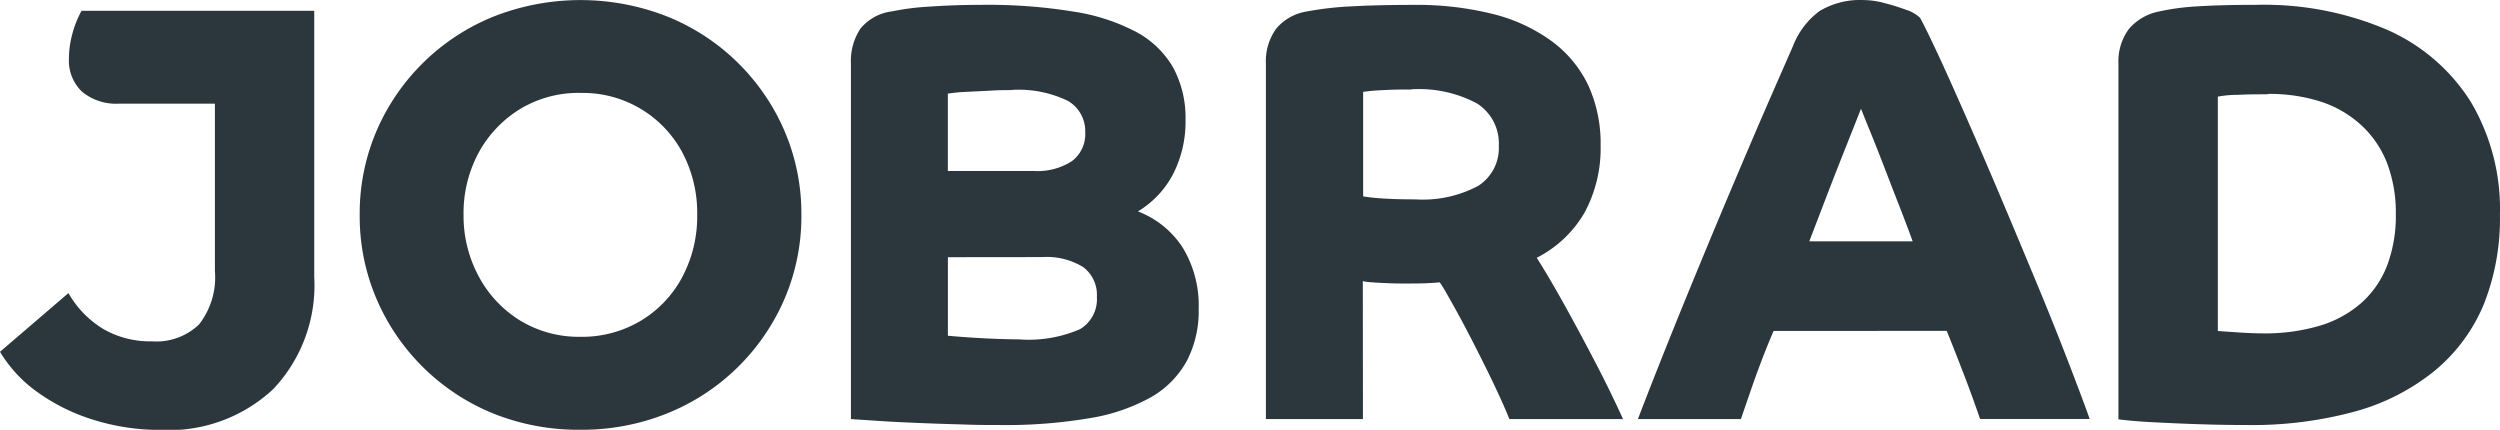 <svg xmlns="http://www.w3.org/2000/svg" width="46.532" height="8" viewBox="0 0 46.532 8">
  <path id="cd5upimybmklnn7rj9v" d="M4,2.574H2.227a1,1,0,0,1-.7-.222.8.8,0,0,1-.244-.62,1.766,1.766,0,0,1,.066-.465A1.855,1.855,0,0,1,1.518.846H5.849v4.2h0V5.8a2.81,2.81,0,0,1-.764,2.088,2.842,2.842,0,0,1-2.094.759A4.145,4.145,0,0,1,1.75,8.462a3.6,3.6,0,0,1-1.041-.51A2.5,2.5,0,0,1,0,7.193L1.274,6.1a1.849,1.849,0,0,0,.643.665,1.732,1.732,0,0,0,.908.233,1.146,1.146,0,0,0,.881-.316A1.421,1.421,0,0,0,4,5.687ZM10.8,8.644a4.248,4.248,0,0,1-1.612-.3A4,4,0,0,1,7.01,6.213a3.9,3.9,0,0,1-.315-1.567A3.906,3.906,0,0,1,7.01,3.078,4,4,0,0,1,9.193.951a4.416,4.416,0,0,1,3.223,0A4,4,0,0,1,14.6,3.078a3.9,3.9,0,0,1,.316,1.567A3.9,3.9,0,0,1,14.6,6.213,4,4,0,0,1,12.416,8.34,4.251,4.251,0,0,1,10.8,8.644Zm31.018-.088c-.3,0-.622-.006-.947-.017S40.266,8.514,40,8.5s-.451-.035-.57-.05V1.832a1.017,1.017,0,0,1,.191-.643.985.985,0,0,1,.574-.332,4.338,4.338,0,0,1,.714-.094C41.2.744,41.569.735,42,.735a5.821,5.821,0,0,1,2.432.465,3.505,3.505,0,0,1,1.556,1.34,3.913,3.913,0,0,1,.543,2.094,4.342,4.342,0,0,1-.3,1.674,3.194,3.194,0,0,1-.91,1.234,4.048,4.048,0,0,1-1.48.76A7.283,7.283,0,0,1,41.822,8.556Zm-23.2,0c-.195,0-.427,0-.709-.011-.3-.008-.57-.017-.825-.028-.278-.011-.531-.024-.753-.039l-.493-.033V1.832a1.092,1.092,0,0,1,.177-.654A.9.9,0,0,1,16.6.857a4.76,4.76,0,0,1,.7-.089c.312-.022.642-.033.981-.033A9.916,9.916,0,0,1,20,.864a3.663,3.663,0,0,1,1.169.387,1.737,1.737,0,0,1,.673.663,1.966,1.966,0,0,1,.224.96,2.138,2.138,0,0,1-.233,1.014,1.768,1.768,0,0,1-.653.692,1.727,1.727,0,0,1,.831.67,2.075,2.075,0,0,1,.3,1.146,2.016,2.016,0,0,1-.219.963,1.748,1.748,0,0,1-.656.672,3.474,3.474,0,0,1-1.141.395A9.282,9.282,0,0,1,18.618,8.556Zm6.75-.111H23.562V1.832a1.035,1.035,0,0,1,.191-.653.935.935,0,0,1,.573-.321,6,6,0,0,1,.814-.094c.322-.018.715-.028,1.169-.028a5.839,5.839,0,0,1,1.48.17,3.135,3.135,0,0,1,1.1.511,2.186,2.186,0,0,1,.677.824,2.608,2.608,0,0,1,.226,1.109,2.518,2.518,0,0,1-.3,1.254,2.16,2.16,0,0,1-.889.839c.155.244.328.539.515.875s.378.693.571,1.063.367.727.52,1.064H28.093c-.066-.169-.16-.379-.277-.626s-.244-.5-.376-.759-.259-.5-.372-.7-.2-.363-.271-.46c-.074.008-.161.013-.255.017s-.225.005-.4.005c-.076,0-.172,0-.283-.005s-.219-.009-.316-.017a1.054,1.054,0,0,1-.177-.022Zm7.034,0H30.486c.156-.41.345-.888.559-1.424s.458-1.129.715-1.75.531-1.268.8-1.9.552-1.274.814-1.872a1.454,1.454,0,0,1,.5-.653,1.474,1.474,0,0,1,.814-.2A1.538,1.538,0,0,1,35.067.7a4.119,4.119,0,0,1,.41.127.657.657,0,0,1,.261.15c.075.135.19.372.343.7s.333.733.538,1.2.419.964.637,1.479.436,1.038.654,1.562.408,1,.576,1.435.308.807.409,1.091H36.855c-.089-.258-.183-.521-.283-.781s-.211-.547-.338-.859H33.012c-.094.217-.189.456-.283.709s-.2.568-.326.931ZM17.643,5.432V6.894c.074.007.192.017.349.028s.331.021.5.028.333.011.465.011A2.415,2.415,0,0,0,20.1,6.773a.648.648,0,0,0,.316-.6.647.647,0,0,0-.255-.557,1.3,1.3,0,0,0-.765-.186ZM10.8,2.374a2.105,2.105,0,0,0-1.119.3,2.167,2.167,0,0,0-.77.809,2.372,2.372,0,0,0-.283,1.163A2.375,2.375,0,0,0,8.916,5.8a2.156,2.156,0,0,0,.77.814,2.105,2.105,0,0,0,1.119.3,2.133,2.133,0,0,0,1.124-.3A2.1,2.1,0,0,0,12.7,5.8a2.419,2.419,0,0,0,.277-1.158A2.411,2.411,0,0,0,12.7,3.482,2.1,2.1,0,0,0,10.8,2.375ZM42.21,2.4c-.179,0-.371,0-.57.011a1.857,1.857,0,0,0-.36.033V6.806l.393.027c.157.011.308.017.449.017a3.575,3.575,0,0,0,1.057-.143,2.072,2.072,0,0,0,.777-.428,1.793,1.793,0,0,0,.478-.7,2.623,2.623,0,0,0,.159-.948,2.608,2.608,0,0,0-.158-.937,1.891,1.891,0,0,0-.473-.708,2.055,2.055,0,0,0-.753-.445,3.118,3.118,0,0,0-1-.148Zm-7.57.265c-.063.162-.15.379-.277.7-.113.283-.231.583-.36.919s-.237.619-.327.853H35.6c-.065-.181-.143-.387-.238-.631-.09-.229-.183-.47-.277-.715s-.179-.46-.26-.659c-.089-.219-.147-.363-.188-.465Zm-8.375-.354c-.161,0-.33,0-.5.011a3.538,3.538,0,0,0-.393.033V4.3a3.5,3.5,0,0,0,.365.039c.162.011.367.017.609.017a2.189,2.189,0,0,0,1.163-.249.833.833,0,0,0,.388-.748.881.881,0,0,0-.407-.789A2.286,2.286,0,0,0,26.265,2.308Zm-7.437.011c-.108,0-.238,0-.4.011l-.448.022a2.823,2.823,0,0,0-.338.033v1.44H19.25a1.178,1.178,0,0,0,.7-.183.627.627,0,0,0,.249-.537.649.649,0,0,0-.326-.587A2.1,2.1,0,0,0,18.828,2.319Z" transform="translate(0 -0.645)" fill="#2b373d"/>
</svg>
